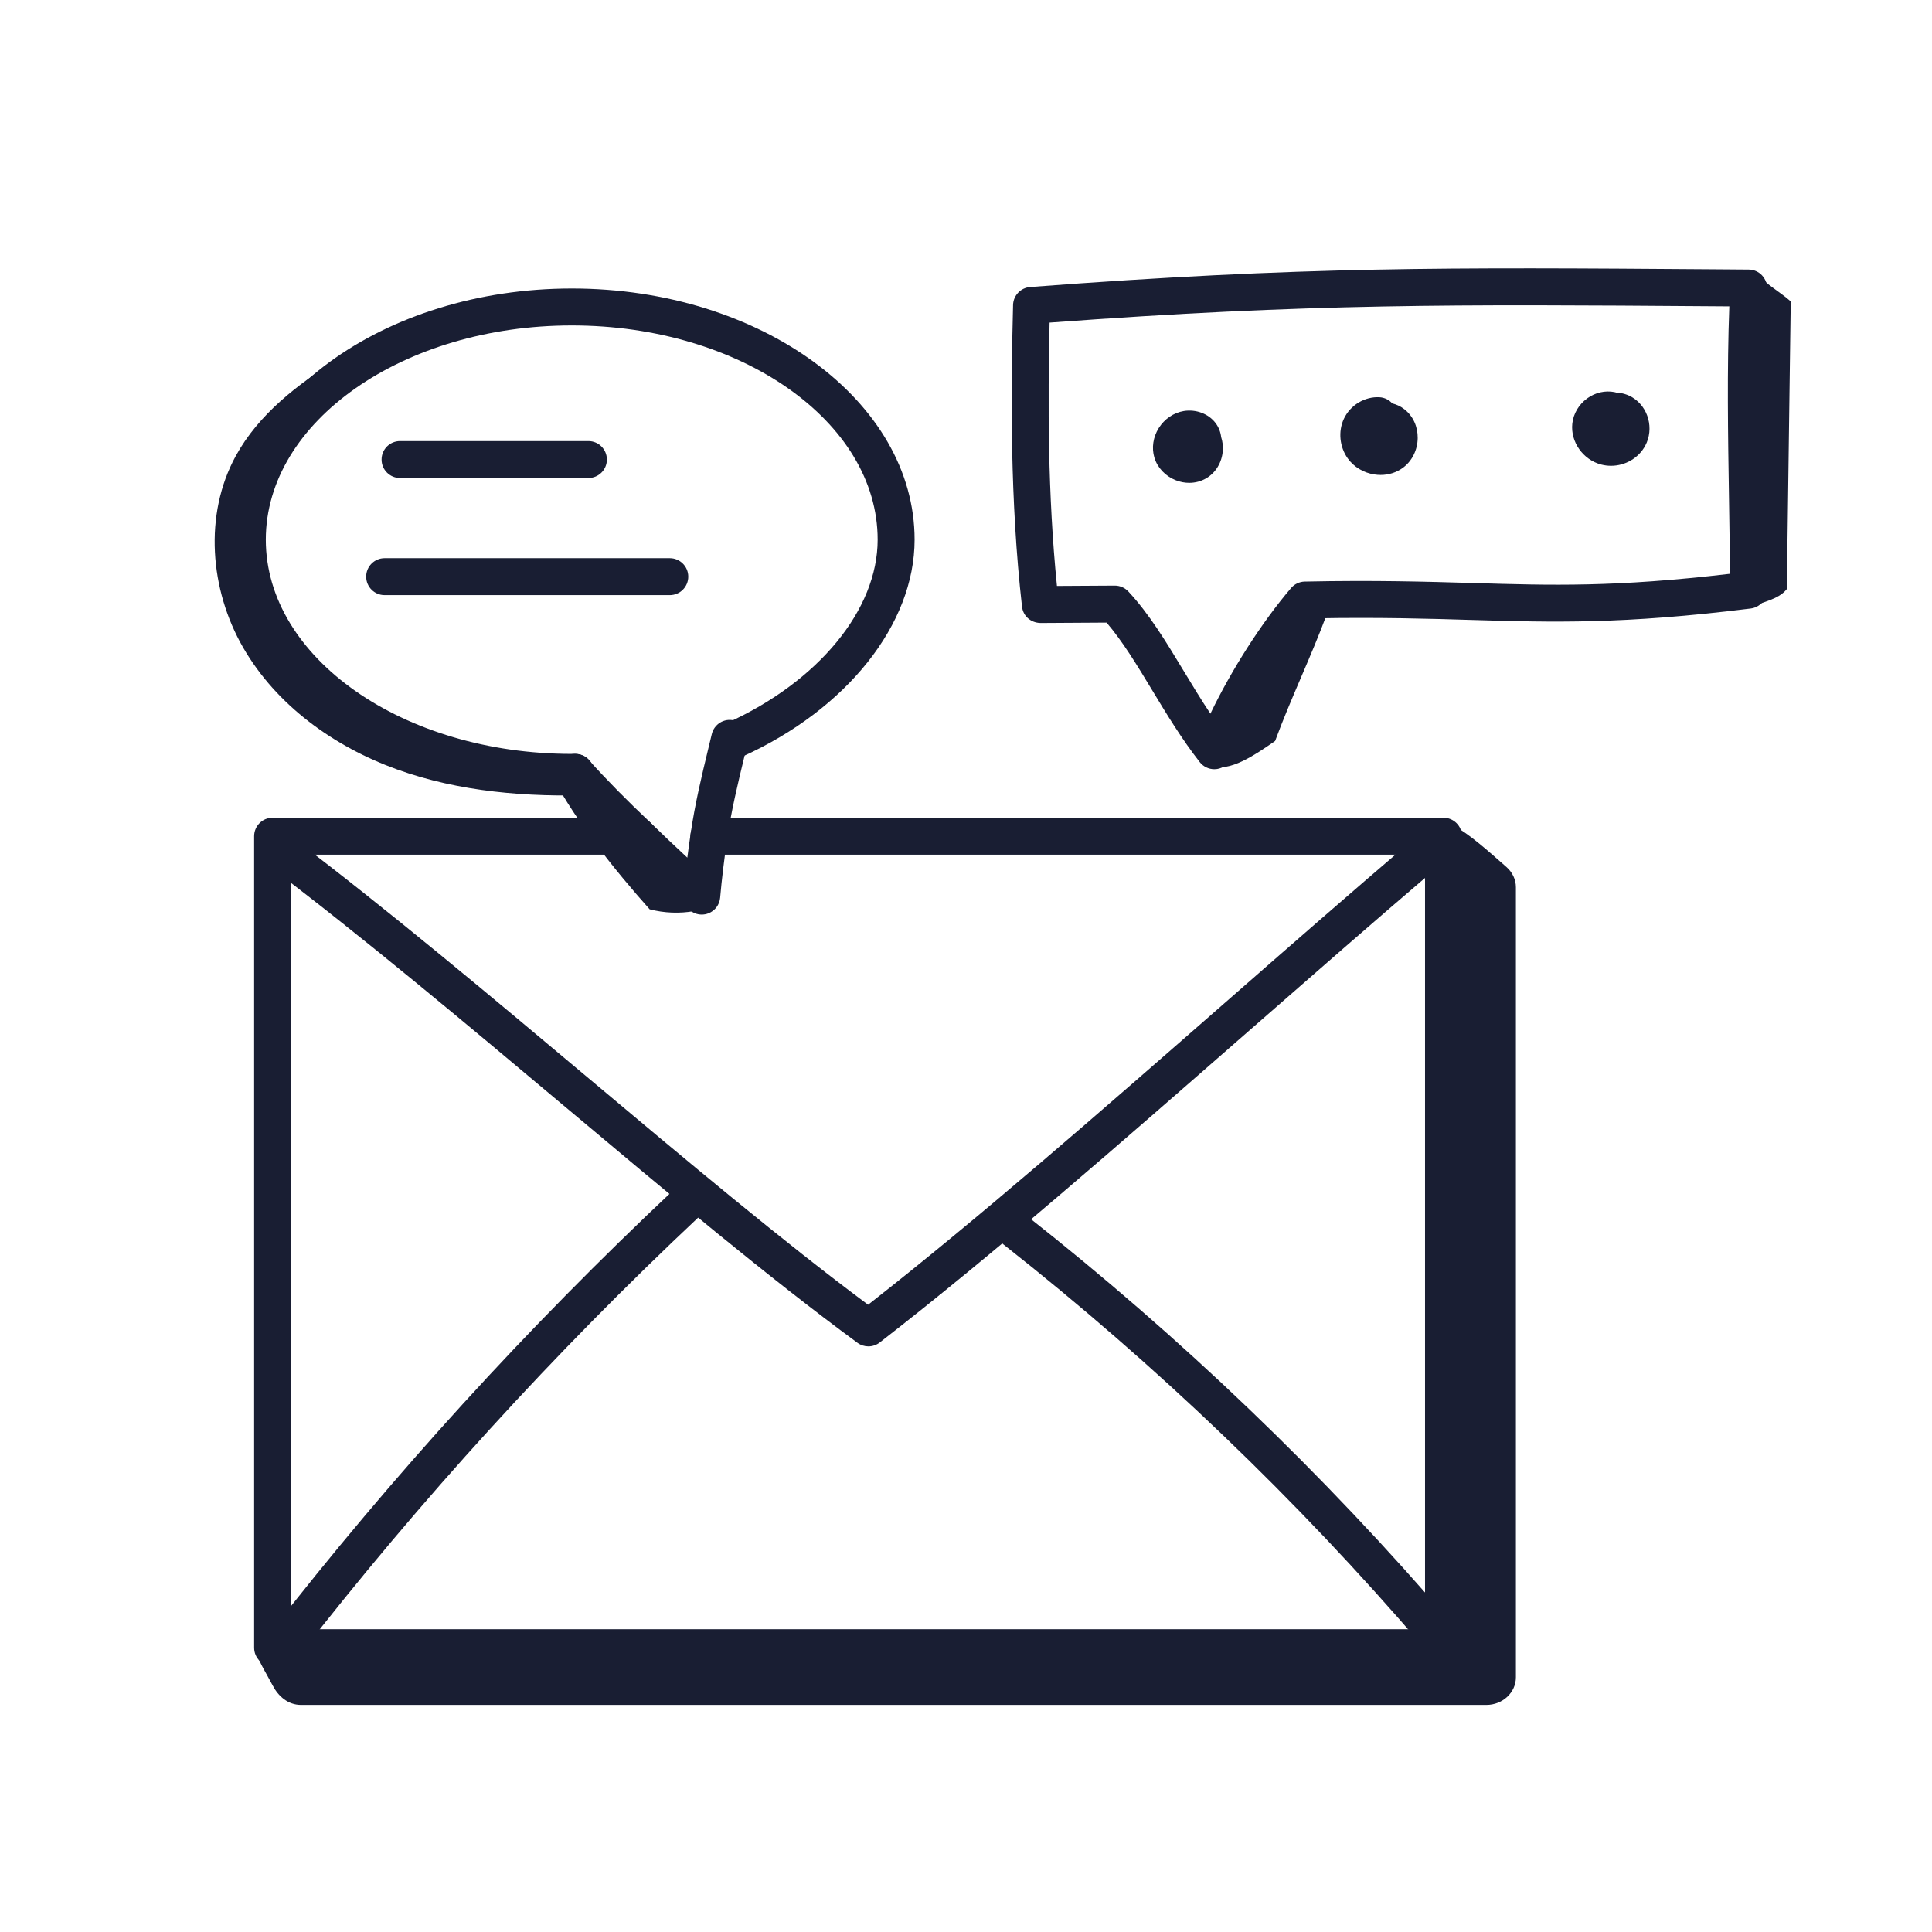 <svg xmlns="http://www.w3.org/2000/svg" width="91" height="91" viewBox="0 0 91 91" fill="none"><path d="M57.06 36.062C57.89 36.395 59.099 35.567 60.06 34.901C60.818 32.852 61.741 30.966 62.5 28.918C62.148 28.73 61.88 28.536 61.528 28.348C60.112 30.96 58.476 33.45 57.06 36.062Z" fill="#191E33"></path><path d="M82.701 12.841C83.226 13.431 83.855 13.756 84.346 14.197C84.286 18.322 84.221 23.621 84.162 27.746C83.746 28.262 83.046 28.312 82.507 28.612C82.602 23.44 82.606 18.013 82.701 12.841Z" fill="#191E33"></path><path d="M68.284 38.772C69.249 39.299 70.111 40.101 70.95 40.833C71.235 41.081 71.401 41.426 71.401 41.791V79.002C71.401 79.721 70.778 80.304 70.009 80.304H14.179C13.57 80.304 13.113 79.903 12.845 79.391C12.529 78.788 12.263 78.404 12.045 77.793C22.355 77.809 32.956 77.696 43.266 77.713C51.436 77.726 59.606 77.739 67.776 77.752C67.601 64.834 67.862 51.685 68.284 38.772V38.772Z" fill="#191E33"></path><path d="M32.703 42.913C32.007 43.036 31.284 43.007 30.599 42.83C28.929 40.952 27.206 38.795 26.011 36.584C26.377 36.637 26.743 36.69 27.108 36.742C28.961 38.758 30.745 40.999 32.703 42.913Z" fill="#191E33"></path><path d="M15.941 16.896C14.034 18.085 12.179 19.51 11.102 21.483C9.596 24.241 9.882 27.776 11.452 30.5C13.021 33.223 15.734 35.17 18.691 36.237C21.647 37.305 24.843 37.553 27.985 37.445C25.424 35.931 22.245 36.005 19.427 35.053C16.926 34.209 14.701 32.506 13.347 30.242C11.992 27.977 11.549 25.157 12.271 22.619C12.993 20.081 14.907 17.881 17.37 16.934C16.636 16.828 15.862 17.042 15.287 17.51" fill="#191E33"></path><path d="M57.196 36.231C56.931 36.231 56.678 36.11 56.511 35.897C55.658 34.806 54.95 33.636 54.266 32.504C53.555 31.327 52.878 30.209 52.122 29.325L49.01 29.344C48.545 29.333 48.188 29.015 48.138 28.571C47.573 23.578 47.608 18.587 47.717 14.365C47.728 13.918 48.076 13.553 48.521 13.519C61.358 12.544 68.21 12.593 80.638 12.684L82.366 12.697C82.603 12.698 82.829 12.796 82.992 12.969C83.154 13.141 83.24 13.372 83.229 13.608C83.072 16.84 83.126 20.198 83.178 23.446C83.201 24.953 83.225 26.416 83.225 27.797C83.225 28.236 82.898 28.606 82.463 28.661C76.432 29.413 73.14 29.313 69.327 29.201C67.266 29.139 64.94 29.069 61.886 29.125C60.386 30.963 58.819 33.601 58.006 35.678C57.892 35.969 57.631 36.176 57.323 36.222C57.28 36.228 57.238 36.231 57.196 36.231V36.231ZM52.51 27.583C52.751 27.583 52.981 27.683 53.146 27.859C54.128 28.912 54.918 30.219 55.755 31.604C56.159 32.272 56.572 32.954 57.012 33.615C58.002 31.555 59.428 29.317 60.811 27.698C60.972 27.509 61.207 27.398 61.455 27.393C64.75 27.324 67.21 27.397 69.379 27.461C73.103 27.572 76.076 27.662 81.483 27.027C81.476 25.885 81.457 24.693 81.438 23.473C81.39 20.498 81.341 17.431 81.453 14.43L80.626 14.424C68.499 14.336 61.703 14.288 49.437 15.195C49.352 18.959 49.349 23.273 49.784 27.599L52.502 27.583H52.51Z" fill="#191E33"></path><path d="M67.99 78.479H12.84C12.359 78.479 11.97 78.09 11.97 77.609V39.387C11.97 38.907 12.359 38.517 12.84 38.517H30.047C30.527 38.517 30.917 38.907 30.917 39.387C30.917 39.867 30.527 40.257 30.047 40.257H13.71V76.739H67.121V40.257H33.391C32.91 40.257 32.521 39.867 32.521 39.387C32.521 38.907 32.91 38.517 33.391 38.517H67.99C68.471 38.517 68.86 38.907 68.86 39.387V77.609C68.86 78.09 68.471 78.479 67.99 78.479Z" fill="#191E33"></path><path d="M40.902 63.416C40.722 63.416 40.54 63.36 40.388 63.248C36.188 60.162 31.503 56.23 26.544 52.069C21.949 48.212 17.198 44.224 12.695 40.813C12.312 40.523 12.237 39.978 12.527 39.595C12.818 39.213 13.363 39.136 13.746 39.427C18.283 42.864 23.051 46.866 27.663 50.736C32.392 54.704 36.869 58.462 40.889 61.455C46.069 57.401 51.709 52.469 57.668 47.257C60.6 44.692 63.551 42.111 66.462 39.626C66.828 39.314 67.377 39.358 67.688 39.723C68 40.088 67.957 40.637 67.591 40.949C64.686 43.429 61.74 46.007 58.813 48.566C52.635 53.971 46.798 59.075 41.435 63.234C41.279 63.355 41.09 63.416 40.902 63.416V63.416Z" fill="#191E33"></path><path d="M13.415 78.299C13.228 78.299 13.041 78.24 12.882 78.116C12.503 77.821 12.434 77.275 12.729 76.895C18.459 69.525 24.849 62.513 31.721 56.055C32.072 55.726 32.622 55.744 32.951 56.093C33.28 56.443 33.263 56.994 32.913 57.323C26.106 63.719 19.778 70.663 14.103 77.963C13.931 78.184 13.675 78.299 13.415 78.299V78.299Z" fill="#191E33"></path><path d="M67.676 77.842C67.43 77.842 67.187 77.739 67.015 77.539C61.116 70.657 54.468 64.287 47.255 58.608C46.878 58.311 46.812 57.764 47.11 57.386C47.407 57.008 47.954 56.942 48.331 57.241C55.633 62.99 62.363 69.439 68.335 76.406C68.648 76.771 68.606 77.32 68.242 77.633C68.077 77.773 67.876 77.842 67.676 77.842V77.842Z" fill="#191E33"></path><path d="M56.015 22.743C55.803 22.743 55.588 22.703 55.379 22.62C54.89 22.428 54.514 22.028 54.372 21.551C54.237 21.095 54.312 20.59 54.577 20.165C54.848 19.733 55.278 19.44 55.759 19.36C56.332 19.267 56.922 19.487 57.253 19.924C57.4 20.116 57.491 20.348 57.519 20.591C57.585 20.793 57.611 21.012 57.595 21.235C57.555 21.781 57.264 22.264 56.818 22.527C56.574 22.67 56.298 22.743 56.015 22.743V22.743Z" fill="#191E33"></path><path d="M65.031 22.371C64.934 22.371 64.836 22.364 64.736 22.348C64.226 22.271 63.769 21.995 63.481 21.592C63.093 21.049 63.022 20.316 63.3 19.724C63.602 19.079 64.288 18.671 64.977 18.711C65.217 18.725 65.428 18.834 65.576 19C65.789 19.054 65.989 19.15 66.16 19.286C66.558 19.603 66.783 20.094 66.776 20.635C66.77 21.186 66.516 21.703 66.099 22.019C65.794 22.25 65.423 22.371 65.031 22.371V22.371Z" fill="#191E33"></path><path d="M75.88 21.94C75.729 21.94 75.576 21.921 75.425 21.883C74.564 21.661 73.964 20.812 74.058 19.949C74.109 19.484 74.364 19.053 74.757 18.766C75.136 18.489 75.604 18.383 76.042 18.469C76.074 18.475 76.105 18.483 76.136 18.493C76.405 18.505 76.666 18.583 76.894 18.722C77.646 19.182 77.916 20.199 77.495 20.989C77.18 21.581 76.544 21.94 75.88 21.94Z" fill="#191E33"></path><path d="M33.054 43.078C32.84 43.078 32.629 42.999 32.465 42.848C31.43 41.897 30.423 40.97 29.439 40.01C28.3 38.936 27.316 37.936 26.439 36.962C26.118 36.605 26.147 36.055 26.505 35.733C26.862 35.411 27.412 35.441 27.733 35.798C28.577 36.736 29.529 37.703 30.644 38.754C31.217 39.314 31.794 39.858 32.374 40.397C32.42 40.029 32.472 39.651 32.531 39.26C32.736 37.854 33.044 36.577 33.37 35.225L33.526 34.578C33.637 34.111 34.106 33.818 34.574 33.934C35.041 34.046 35.33 34.516 35.218 34.983L35.062 35.633C34.745 36.945 34.446 38.184 34.252 39.513C34.105 40.508 33.996 41.413 33.92 42.284C33.892 42.614 33.678 42.899 33.369 43.019C33.267 43.059 33.16 43.078 33.054 43.078V43.078Z" fill="#191E33"></path><path d="M27.104 37.25H26.936C18.027 37.25 10.78 31.943 10.78 25.419C10.78 18.896 18.027 13.589 26.936 13.589C35.837 13.589 43.079 18.896 43.079 25.419C43.079 29.402 39.887 33.416 34.947 35.646C34.509 35.844 33.994 35.649 33.796 35.211C33.599 34.773 33.793 34.258 34.231 34.06C38.549 32.111 41.339 28.719 41.339 25.419C41.339 19.855 34.878 15.329 26.936 15.329C18.987 15.329 12.52 19.855 12.52 25.419C12.52 30.983 18.987 35.51 26.936 35.51H27.104C27.584 35.51 27.974 35.899 27.974 36.38C27.974 36.86 27.584 37.25 27.104 37.25V37.25Z" fill="#191E33"></path><path d="M27.715 22.515H18.843C18.362 22.515 17.973 22.126 17.973 21.646C17.973 21.165 18.362 20.776 18.843 20.776H27.715C28.195 20.776 28.585 21.165 28.585 21.646C28.585 22.126 28.195 22.515 27.715 22.515Z" fill="#191E33"></path><path d="M31.548 28.031H18.116C17.636 28.031 17.247 27.642 17.247 27.161C17.247 26.681 17.636 26.291 18.116 26.291H31.548C32.028 26.291 32.418 26.681 32.418 27.161C32.418 27.642 32.028 28.031 31.548 28.031Z" fill="#191E33"></path></svg>